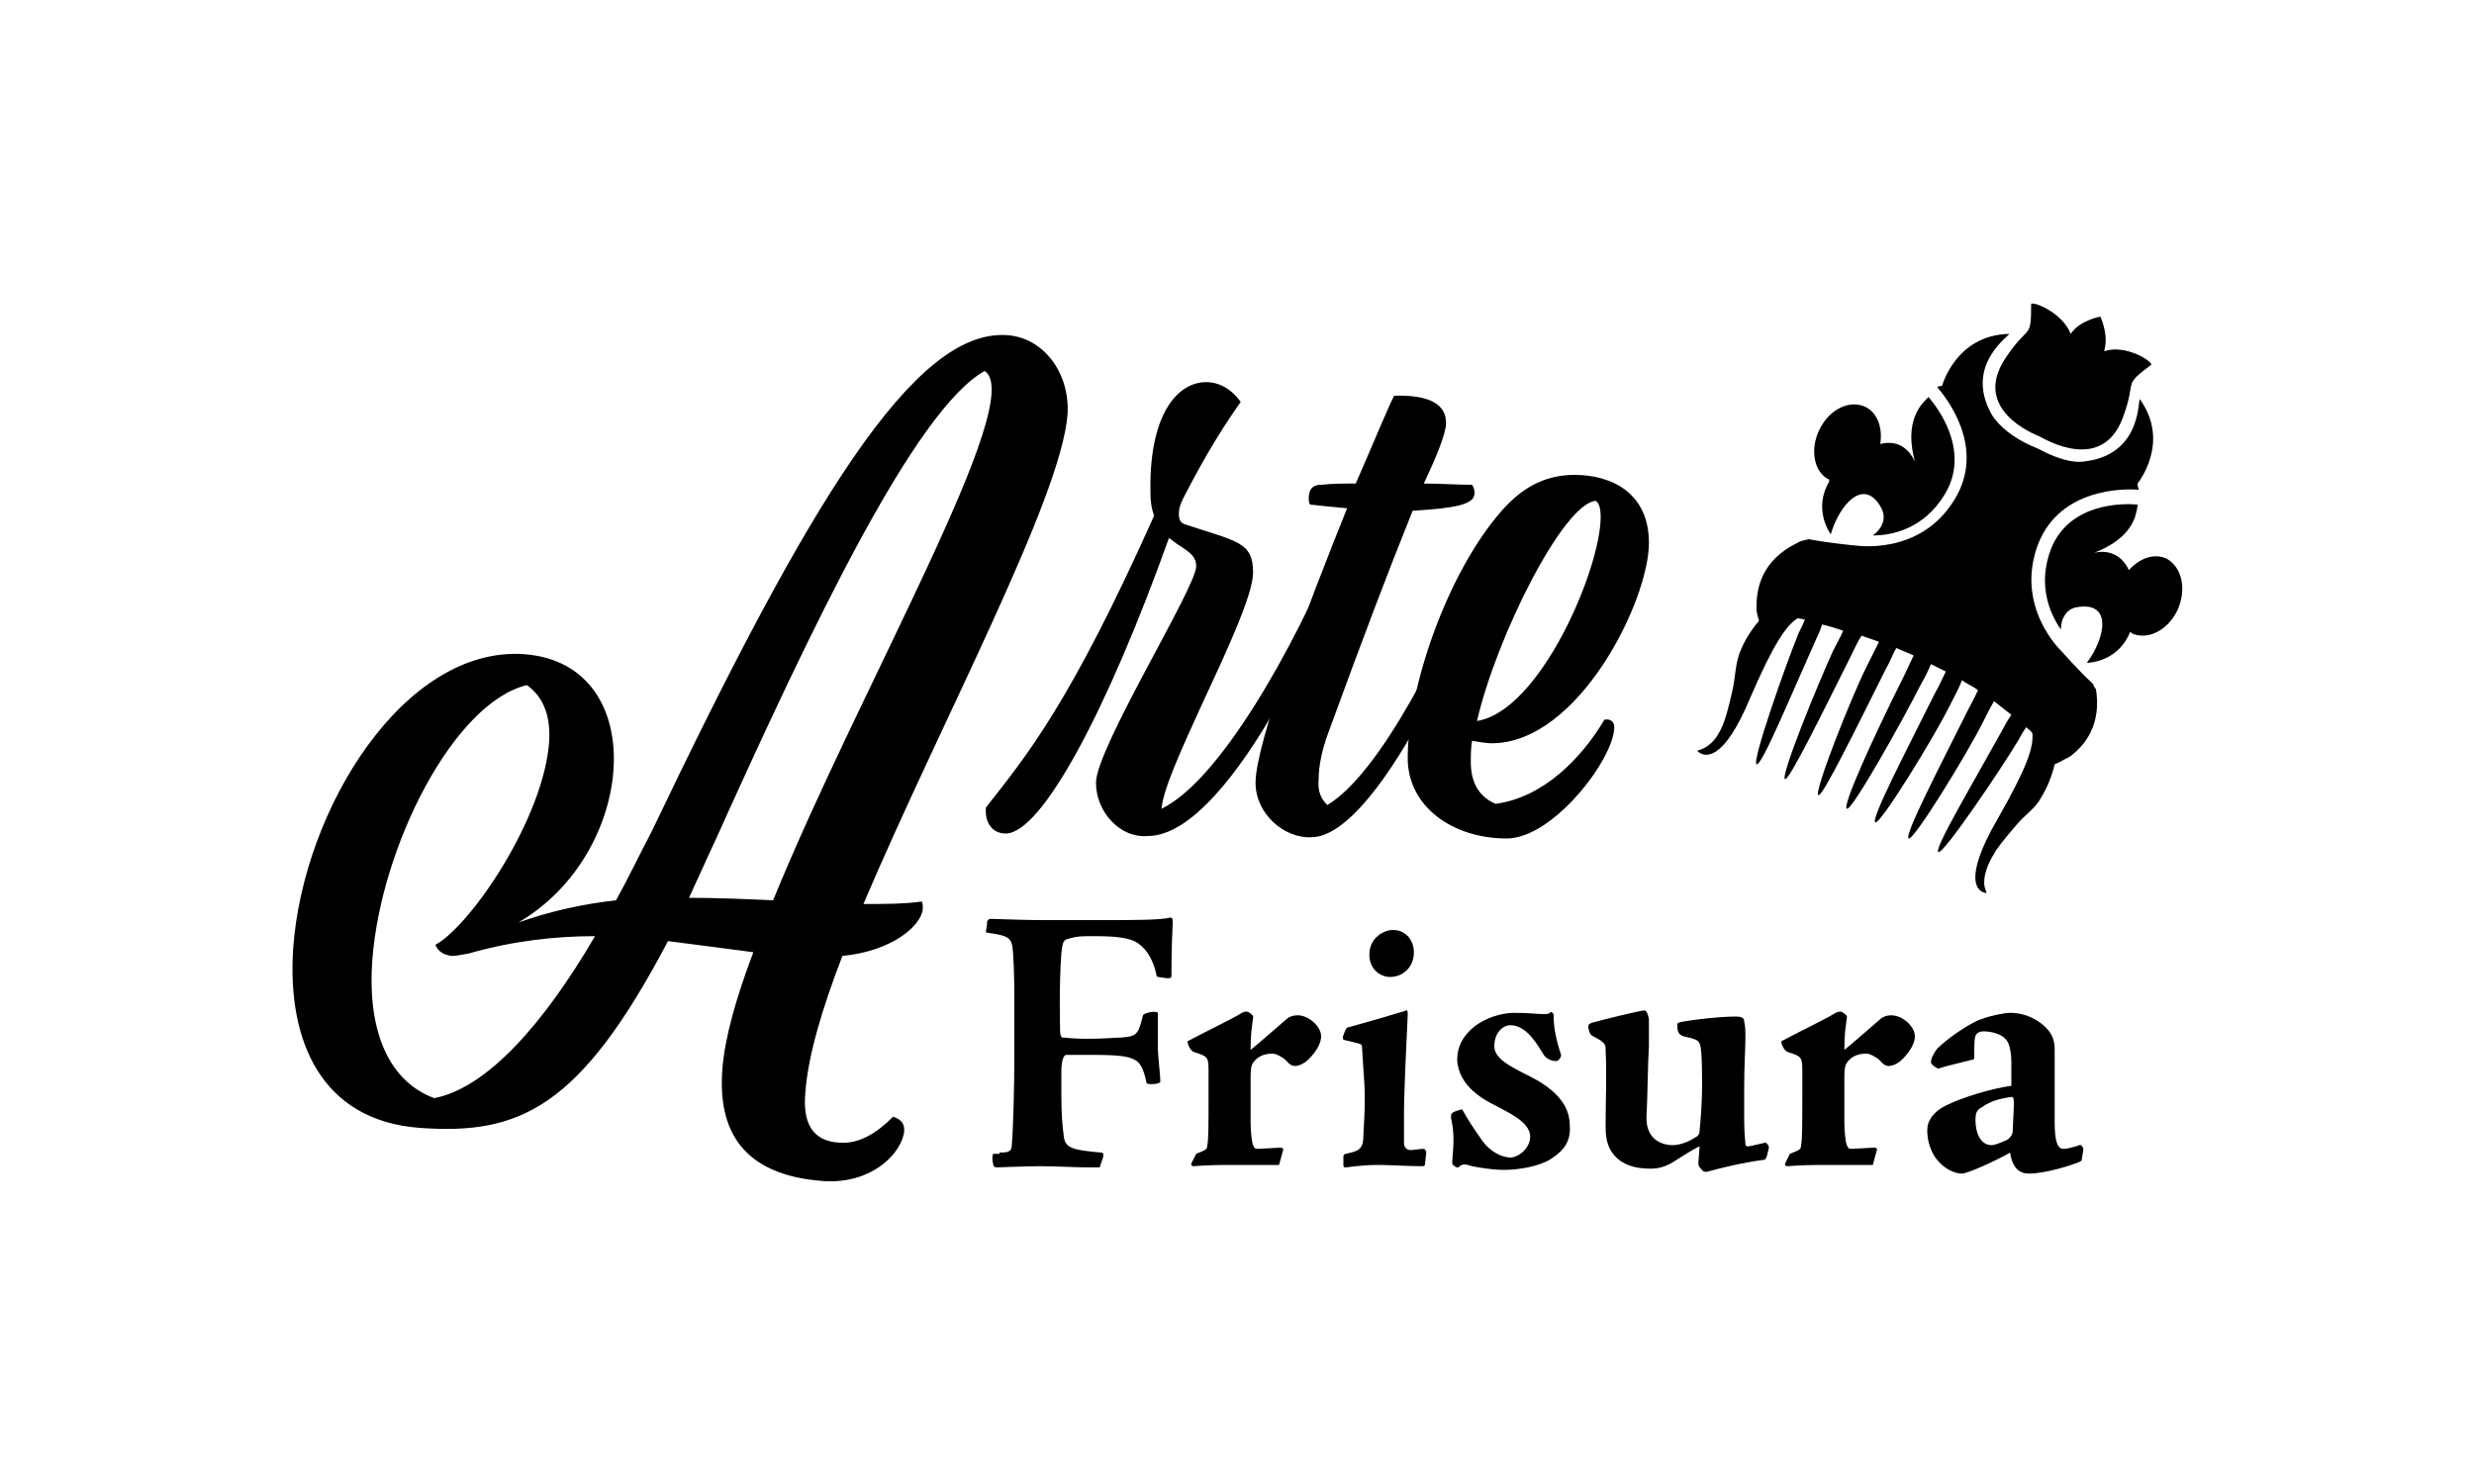 <?xml version="1.0" encoding="utf-8"?>
<!-- Generator: Adobe Illustrator 25.0.0, SVG Export Plug-In . SVG Version: 6.00 Build 0)  -->
<svg version="1.1" id="Ebene_1" xmlns="http://www.w3.org/2000/svg" xmlns:xlink="http://www.w3.org/1999/xlink" x="0px" y="0px"
	 viewBox="0 0 200 120" style="enable-background:new 0 0 200 120;" xml:space="preserve">
<g id="Arte_Frisura">
	<g>
		<path d="M147.9,38.9c-1.4,2.3,0.1,4.3,0.1,4.3c0.7-2.4,2.7-4.7,4.1-2.1c0.4,0.8,0.1,1.6-0.7,2.2c1.5,0,4.1-0.5,5.8-3.3
			c2.2-3.6-0.7-7.2-1.3-7.9c-0.2,0.2-0.5,0.5-0.7,0.8c-1,1.5-0.7,3.3-0.4,4.4c-0.4-0.8-1.2-1.8-2.8-1.4c0.2-1.3-0.2-2.5-1.2-3
			c-1.3-0.6-2.9,0.2-3.7,1.8s-0.5,3.5,0.8,4.1C147.8,38.9,147.8,38.9,147.9,38.9"/>
		<path d="M162.1,29c-2.7,4.1,2.3,6.1,2.8,6.3c0.4,0.2,5,3,6.7-1.5c1.2-3.2-0.1-2.5,2.3-4.3c0.2-0.2-2-1.7-3.8-1.1
			c0.2-0.7,0.2-1.6-0.3-2.8c0,0-1.7,0.3-2.4,1.4c-0.7-1.8-3.2-2.7-3.2-2.4C164.2,27.6,164,26.1,162.1,29"/>
		<path d="M169.2,55.3c-1.2-1.1-2.5-2.6-2.6-2.7c0,0-3.8-3.6-1.8-8.7c1.8-4.4,6.8-4.4,8.1-4.3c-0.1-0.3-0.1-0.5-0.1-0.5
			s2.7-3.3,0.2-6.8c-0.2-0.3,0.3,4.4-4.4,5c-1.1,0.2-2.5-0.3-3.8-1l-0.7-0.3c-1.3-0.6-2.5-1.5-3.1-2.5c-2.3-4.1,1.7-6.5,1.4-6.5
			c-4.3,0.1-5.4,4.2-5.4,4.2s-0.2,0-0.4,0.1c0.7,0.8,4,4.9,1.4,9.1c-2.8,4.6-8,3.7-8.1,3.7s-2.1-0.2-3.7-0.5
			c-0.3,0.1-0.6,0.1-0.9,0.3c-2.9,1.4-3.3,3.7-3.3,5.1v0.4c0.1,0.5,0.2,0.8,0.2,0.8c-0.6,0.7-1.1,1.5-1.4,2.2
			c-0.5,1-0.5,2.2-0.7,3.2c-0.2,0.9-0.4,1.8-0.7,2.7c-0.4,1.1-1,2.1-2.2,2.4c0,0,0,0,0.1,0.1c0.5,0.4,2,0.9,4.2-4.4
			c1.9-4.4,2.9-5.8,3.8-6.4c0,0,0.2,0,0.6,0.1c-0.1,0.3-0.3,0.7-0.5,1.1c-1.1,2.7-3.8,10.4-3.4,10.6c0.4,0.2,2.7-5.4,4.9-10.3
			c0.2-0.4,0.3-0.7,0.4-1c0.5,0.1,1.1,0.3,1.7,0.5c-0.2,0.5-0.5,1-0.8,1.6c-1.2,2.6-4.3,10.2-3.9,10.4c0.3,0.2,3-5.3,5.4-10.1
			c0.3-0.6,0.5-1.1,0.8-1.5c0.5,0.2,0.9,0.3,1.4,0.5c-0.3,0.6-0.6,1.2-1,2c-1.3,2.6-4.3,10.2-3.9,10.4c0.3,0.2,3-5.3,5.4-10.1
			c0.4-0.7,0.6-1.3,0.9-1.8c0.5,0.2,0.9,0.4,1.4,0.6c-0.3,0.6-0.5,1.1-0.9,1.9c-2.4,4.8-4.9,10.3-4.5,10.5s4.6-7.3,5.9-9.9
			c0.4-0.7,0.7-1.3,0.9-1.8c0.4,0.2,0.8,0.4,1.2,0.6c-0.3,0.6-0.5,1.1-0.9,1.8c-2.4,4.8-5.2,10.2-4.8,10.4c0.4,0.2,4.7-6.8,6-9.4
			c0.4-0.8,0.8-1.5,1-2.1c0.4,0.3,0.9,0.5,1.3,0.8c-0.2,0.5-0.5,1-0.8,1.6c-2.4,4.8-5.2,10.2-4.8,10.4s4.7-6.8,6-9.4
			c0.3-0.6,0.6-1.2,0.9-1.7c0.5,0.4,0.9,0.7,1.4,1.1c-0.2,0.3-0.4,0.6-0.6,1c-2.6,4.7-5.7,9.9-5.3,10.1c0.4,0.2,5-6.6,6.5-9.1
			c0.2-0.4,0.4-0.7,0.6-1c0.2,0.2,0.4,0.3,0.5,0.5c0.1,1.1-0.4,2.7-2.8,6.9c-2.9,5-1.6,5.9-1,6c0,0,0,0,0.1,0
			c-0.1-0.3-0.2-0.5-0.2-0.8c0-1,0.5-1.9,1-2.7c0.5-0.7,1.1-1.4,1.7-2.1c0.6-0.7,1.5-1.3,1.9-2.1c0.5-0.8,0.9-1.8,1.1-2.7
			c0,0,0.3-0.1,0.8-0.4l0.4-0.2c1.1-0.8,2.7-2.5,2.1-5.7C169.5,55.9,169.3,55.6,169.2,55.3"/>
		<path d="M175.2,45.2c-1-0.5-2.2-0.1-3.1,0.9c-0.7-1.5-2-1.6-2.8-1.4c1-0.4,2.7-1.2,3.3-2.9c0.1-0.4,0.2-0.7,0.2-1
			c-1.1-0.1-5.5-0.2-7,3.6c-1.1,2.9-0.1,5.2,0.8,6.5c0-0.9,0.5-1.7,1.3-1.8c2.9-0.5,2.3,2.5,0.8,4.5c0,0,2.5,0,3.5-2.5
			c0,0,0.1,0,0.1,0.1c1.3,0.6,2.9-0.2,3.7-1.8C176.8,47.7,176.4,45.9,175.2,45.2"/>
		<path d="M55.7,72.6c2.3,0,4.6,0.1,6.8,0.2c7-17.2,20.6-40.5,17.1-42.8c-5.6,3.1-14,20.7-21.7,37.8C57.1,69.5,56.4,71.1,55.7,72.6
			 M48.1,75.7c-3.3,0-6.7,0.4-10.2,1.4c-0.5,0.1-1.1,0.2-1.4,0.2c-0.7-0.1-1.1-0.4-1.3-0.9c2.9-1.6,8.8-10.3,9.2-16.5
			c0.1-1.9-0.4-3.5-1.8-4.5c-5.9,1.4-11.8,13-12.5,22.2c-0.4,5.2,1,9.7,5,11.2C39.3,88,43.9,82.9,48.1,75.7 M58.4,86.4
			c0.2-2.5,1.1-5.7,2.5-9.4c-2.2-0.3-4.6-0.6-6.9-0.9c-7.1,13.5-12,15.7-20.1,15.1c-7.9-0.6-10.7-7-10.2-14.5
			c0.8-11.3,9-24.5,18.7-23.8c5.2,0.4,7.5,4.5,7.2,9.3c-0.3,4.5-2.9,9.6-7.7,12.4c2.5-0.9,5.2-1.5,7.9-1.8c1-1.8,1.9-3.7,2.9-5.6
			c12.7-26.6,21.2-40.6,28.7-40.1c3,0.2,5.1,3.1,4.9,6.4c-0.5,6.8-10.3,25-16.5,39.6c1.7,0,3.3,0,4.7-0.2c0.1,0.1,0.1,0.3,0.1,0.6
			c-0.1,1.3-2.4,3.4-6.5,3.8c-1.7,4.4-2.8,8.2-3,11.1c-0.2,2.3,0.5,3.9,2.8,4c1.5,0.1,2.9-0.7,4.3-2.1c0.6,0.2,0.9,0.5,0.9,1.1
			c-0.1,1.7-2.5,4.4-6.6,4.1C60,95,58,91.4,58.4,86.4"/>
		<path d="M88.6,63.3c0-2.8,8.1-15.8,8.1-17.5c0-0.8-0.5-1.1-1.2-1.6c-0.4-0.2-0.7-0.5-1-0.7c-5,14-10.3,23.9-13.2,23.9
			c-1.1,0-1.7-0.9-1.6-2.1c3.3-4.2,6.8-8.4,13.6-23.6C93,40.9,93,40.2,93,39.3c0-6,2.3-8.4,4.5-8.4c1.1,0,2.1,0.6,2.8,1.6
			c-1.2,1.7-2.7,4-4.6,7.7c-0.3,0.6-0.4,0.9-0.4,1.4s0.2,0.7,0.5,0.8c4.2,1.4,5.5,1.4,5.5,3.9c0,1.8-2.2,6.5-4.2,10.8
			c-1.6,3.5-3.1,6.8-3.2,8.3c4.7-2.3,10.6-12.8,14.2-21.4c0.4-0.1,0.5,0.1,0.5,0.3c0,2.8-8.9,23.3-15.8,23.3
			C90.5,67.8,88.6,65.6,88.6,63.3"/>
		<path d="M101.5,63.3c0-3.2,4.1-14,7.4-22.2c-1.1-0.1-2.1-0.2-3-0.3c-0.1-0.2-0.1-0.3-0.1-0.5c0-0.6,0.2-1.1,1-1.1
			c0.9-0.1,1.9-0.1,2.8-0.1c1.4-3.2,2.5-5.9,3.1-7.1c3.2-0.1,4.2,0.9,4.2,2.2c0,0.9-0.9,3-1.8,4.9c1.4,0,2.6,0.1,3.9,0.1
			c0.2,0.3,0.2,0.5,0.2,0.7c0,0.9-1.6,1.2-5,1.4c-1.9,4.7-4.1,10.5-6.8,17.9c-0.6,1.6-0.8,2.9-0.8,3.8c-0.1,1,0.2,1.6,0.7,2.1
			c4.3-2.6,9.4-12.8,12.7-21c0.4-0.1,0.4,0.1,0.4,0.3c0,2.8-8.6,23.3-14.4,23.3C103.8,67.8,101.5,65.8,101.5,63.3"/>
		<path d="M119.4,58.3c5.1-0.8,10-12.3,10-16.5c0-0.6-0.1-1.1-0.4-1.3C126.4,40.7,121,51.4,119.4,58.3 M121.8,67.8
			c-4.4,0-8-2.6-8-6.5c0-5.7,3.2-15,7.6-20c1.5-1.7,3.3-2.9,5.9-2.9c2.9,0,6,1.4,6,5.5c0,4.7-5.7,16.2-12.7,16.2
			c-0.5,0-1-0.1-1.6-0.2c-0.1,0.6-0.1,1.2-0.1,1.7c0,1.6,0.6,2.8,2,3.4c3.8-0.5,6.9-3.6,8.8-6.8c0.4-0.1,0.8,0.1,0.8,0.6
			C130.5,61.3,125.6,67.8,121.8,67.8"/>
		<path d="M80.8,93.2c0.8,0,1-0.1,1-0.7c0.1-1.1,0.2-4.4,0.2-7.3v-3c0-2.2,0-3.6-0.1-5.1c-0.1-1.3-0.2-1.4-2.2-1.7
			c0-0.2,0.1-0.5,0.1-0.9c0.1-0.1,0.1-0.2,0.3-0.2c0.2,0,2.7,0.1,3.9,0.1h5.7c1.9,0,4.1,0,4.9-0.2c0.2,0,0.2,0.1,0.2,0.5
			c-0.1,2-0.1,3.8-0.1,4.2c0,0.2-0.1,0.2-0.4,0.2c-0.7-0.1-0.8-0.1-0.8-0.2c-0.3-1.5-1-2.4-1.8-2.8c-0.7-0.3-1.6-0.4-3.3-0.4
			c-1,0-1.3,0-2,0.2c-0.4,0.1-0.5,0.2-0.6,1.2c-0.2,2.6-0.1,6.1-0.1,6.3c0,0.3,0.1,0.5,0.2,0.5c0.3,0,0.8,0.1,2,0.1
			c1.4,0,2.2-0.1,2.7-0.1c1.3-0.1,1.4-0.2,1.8-1.8c0.1-0.2,1-0.4,1.2-0.2c0,1.1,0,1.9,0,2.7c0,0.9,0.2,2.2,0.2,2.9
			c-0.2,0.2-1,0.2-1.1,0.1c-0.2-0.9-0.4-1.5-0.8-1.8c-0.6-0.4-1.4-0.5-3.7-0.5c-1.2,0-1.6,0-2,0c-0.2,0-0.4,0.4-0.4,1.4v1.9
			c0,1.5,0.1,2.6,0.2,3.3c0.1,1,0.9,1.1,3,1.3c0.2,0,0.2,0.1,0.2,0.3l-0.3,0.9h-0.8c-1.3,0-2.6-0.1-4-0.1c-1.2,0-3.4,0.1-3.5,0.1
			c-0.2,0-0.3-0.1-0.3-0.2c-0.1-0.4-0.1-0.8,0-0.9h0.5V93.2z"/>
		<path d="M96.7,93.3c0.7-0.3,0.9-0.3,0.9-0.7c0.1-0.4,0.1-1.9,0.1-3.9v-2.2c0-1-0.1-1.1-1.1-1.4C96.2,85,96,84.4,96,84.2
			c1.3-0.7,3.6-1.8,4.4-2.3c0.2-0.1,0.3-0.1,0.4-0.1s0.6,0.3,0.5,0.5c-0.1,0.9-0.2,1.1-0.2,2.6c0.5-0.4,2.1-1.8,2.8-2.4
			c0.2-0.2,0.5-0.4,1-0.4c0.9,0,1.9,0.9,1.9,1.7c0,0.9-1,1.9-1.3,2.1s-0.6,0.3-0.8,0.3c-0.3,0-0.5-0.2-0.6-0.3
			c-0.2-0.3-0.9-0.7-1.2-0.7c-0.5,0-1,0.1-1.4,0.5c-0.3,0.3-0.4,0.5-0.4,1.4v3.7c0,0.7,0.1,1.6,0.2,1.8c0.1,0.2,0.1,0.3,0.4,0.3
			l1.8-0.1c0.2,0,0.3,0.1,0.2,0.3l-0.3,1.1h-4.3c-1.5,0-2.5,0.1-2.6,0.1c-0.2,0-0.2-0.1-0.2-0.2L96.7,93.3z"/>
		<path d="M114.3,77c0,1.3-1,2-1.9,2s-1.7-0.7-1.7-1.8c0-1.4,1.2-2,1.9-2C113.7,75.2,114.3,76.1,114.3,77 M110.1,84.6
			c0-0.2-0.2-0.2-1.4-0.5c-0.1,0-0.2-0.1-0.1-0.4c0.2-0.5,0.2-0.5,0.3-0.6c1.1-0.3,3.2-0.9,4.5-1.3c0.1,0,0.2-0.1,0.3-0.1
			c0.1,0,0.1,0.1,0.1,0.4c-0.1,2-0.3,6.3-0.3,7.9c0,1.3,0,1.9,0,2.4c0,0.4,0.2,0.6,0.6,0.6c0.7-0.1,0.9-0.1,1-0.1s0.2,0.2,0.2,0.3
			l-0.1,0.9c0,0.2-0.1,0.2-0.3,0.2c-1.2,0-2.4-0.1-3.5-0.1c-1.4,0-2.5,0.2-2.6,0.2s-0.2,0-0.2-0.2c0-0.1,0-0.5,0-0.7
			c0-0.1,0.1-0.2,0.2-0.2c0.9-0.2,1.3-0.3,1.4-1.1c0-0.5,0.2-2.6,0.1-4.5L110.1,84.6z"/>
		<path d="M125.4,93.7c-0.9,0.6-2.6,0.9-3.8,0.9c-1,0-2.1-0.2-2.6-0.3c-0.6-0.2-0.8-0.2-1.1,0.1c-0.1,0-0.2,0-0.3-0.1
			c-0.2-0.1-0.2-0.2-0.2-0.4c0.1-1.3,0.2-2.2-0.1-3.5c0-0.2,0-0.3,0.1-0.4s0.4-0.2,0.8-0.3c0.5,0.9,0.9,1.5,1.6,2.5s1.7,1.4,2.3,1.4
			c0.6,0,1.6-0.7,1.6-1.7c0-1.2-1.9-2-2.8-2.5c-0.8-0.4-3-1.5-3.1-3.7c0-1,0.4-1.9,1.4-2.7c0.9-0.7,2.2-1.1,3.2-1.1
			c1.2,0,1.9,0.1,2.3,0.1c0.3,0,0.5,0,0.6-0.1s0.1-0.1,0.2,0s0.1,0.1,0.1,0.3c0,0.9,0.2,1.9,0.6,3.1c0,0.2-0.2,0.5-0.4,0.5
			c-0.4,0-0.8-0.2-1-0.5c-0.4-0.6-1.3-2.4-2.7-2.4c-0.6,0-1.3,0.6-1.3,1.7c0,1,1.3,1.6,2.2,2.1c1.2,0.6,3.9,1.8,3.9,4.3
			C127,92.2,126.5,93,125.4,93.7"/>
		<path d="M133.3,82.4c0,0.2,0,0.8,0,2.2c-0.1,1.6-0.1,3.9-0.2,5.8c0,2,1.6,2.2,2.1,2.2s1.2-0.2,1.8-0.6c0.2-0.1,0.4-0.2,0.4-0.6
			c0.1-1,0.2-2.4,0.2-3.8c0-2.4-0.1-3-0.2-3.2c-0.1-0.3-0.4-0.4-1.3-0.6c-0.2-0.1-0.3-0.1-0.4-0.3c-0.1-0.2-0.1-0.3-0.1-0.6
			c0-0.1,0-0.2,0.1-0.2c0.1-0.1,3-0.5,4.6-0.5c0.5,0,0.7,0.1,0.7,0.4c0.1,0.4,0.1,0.7,0.1,1.4c0,0.8-0.1,2.1-0.1,4v2.6
			c0,1,0.1,1.7,0.1,1.9c0,0.2,0.2,0.2,0.2,0.2c0.2,0,0.9-0.2,1.4-0.3c0.1,0,0.3,0.2,0.3,0.4c-0.2,1-0.3,1-0.5,1
			c-1.6,0.2-3.6,0.7-4.3,0.9c-0.3,0.1-0.5,0.1-0.7-0.2c-0.2-0.2-0.2-0.3-0.2-0.5l0.1-1.3c-0.5,0.2-1.4,0.8-2.2,1.3
			c-0.7,0.4-1.2,0.5-1.8,0.5c-1.2,0-2.5-0.3-3.2-1.5c-0.4-0.7-0.4-1.5-0.4-2c0-2,0.1-4.1,0-6.1c0-0.4,0-0.6-1-1.1
			c-0.2-0.1-0.3-0.2-0.4-0.7c0-0.2,0-0.3,0.3-0.4c0.7-0.2,3.9-1,4.3-1C133.2,81.9,133.2,82,133.3,82.4"/>
		<path d="M144.7,93.3c0.7-0.3,0.9-0.3,0.9-0.7c0.1-0.4,0.1-1.9,0.1-3.9v-2.2c0-1-0.1-1.1-1.1-1.4c-0.4-0.1-0.6-0.7-0.6-0.9
			c1.3-0.7,3.6-1.8,4.4-2.3c0.2-0.1,0.3-0.1,0.4-0.1c0.1,0,0.6,0.3,0.5,0.5c-0.1,0.9-0.2,1.1-0.2,2.6c0.5-0.4,2.1-1.8,2.8-2.4
			c0.2-0.2,0.5-0.4,1-0.4c0.9,0,1.9,0.9,1.9,1.7c0,0.9-1,1.9-1.3,2.1s-0.6,0.3-0.8,0.3c-0.3,0-0.5-0.2-0.6-0.3
			c-0.2-0.3-0.9-0.7-1.2-0.7c-0.5,0-1,0.1-1.4,0.5c-0.3,0.3-0.4,0.5-0.4,1.4v3.7c0,0.7,0.1,1.6,0.2,1.8c0.1,0.2,0.1,0.3,0.4,0.3
			l1.8-0.1c0.2,0,0.3,0.1,0.2,0.3l-0.3,1.1h-4.3c-1.5,0-2.5,0.1-2.6,0.1c-0.2,0-0.2-0.1-0.2-0.2L144.7,93.3z"/>
		<path d="M162.2,92.2c0.2-0.1,0.4-0.3,0.5-0.6c0-0.3,0.1-1.8,0.1-2.3c0-0.4,0-0.6-0.2-0.6c-1.4,0.2-1.9,0.5-2.5,0.9
			c-0.3,0.2-0.4,0.4-0.4,1c0,1,0.4,2,1.3,2C161.2,92.6,161.5,92.5,162.2,92.2 M157.4,86.2c-0.4,0.1-0.6,0.2-0.7,0.2
			c-0.1,0-0.6-0.3-0.6-0.5c0-0.3,0.2-0.7,0.5-1.1c1-1,2.9-2.2,3.6-2.4c0.8-0.3,1.9-0.5,2.3-0.5c1.3,0,2.3,0.6,2.9,1.2
			c0.6,0.6,0.7,1.2,0.7,1.8c0,2.3,0,4.5,0,5.8c0,1.5,0.2,2.2,0.7,2.2c0.4,0,1-0.2,1.3-0.3c0.1-0.1,0.4,0.2,0.3,0.5l-0.1,0.6
			c0,0.2-0.1,0.2-0.3,0.3c-0.5,0.2-2.6,0.9-4,0.9c-0.6,0-1.3-0.3-1.5-1.7c-1.4,0.8-3.5,1.7-3.9,1.7c-0.6,0-1.4-0.4-1.9-1
			c-0.3-0.3-0.9-1.2-0.9-2.5c0-0.8,0.5-1.5,1.5-2c1.4-0.7,3.8-1.4,5.3-1.6c0-0.8,0-1.2,0-1.9c0-0.9-0.2-1.7-0.5-1.9
			c-0.2-0.3-1-0.6-1.7-0.6c-0.2,0-0.4,0-0.6,0.2c-0.2,0.2-0.2,0.7-0.2,1.8c0,0.2,0,0.3-0.2,0.3L157.4,86.2z"/>
	</g>
</g>
</svg>
